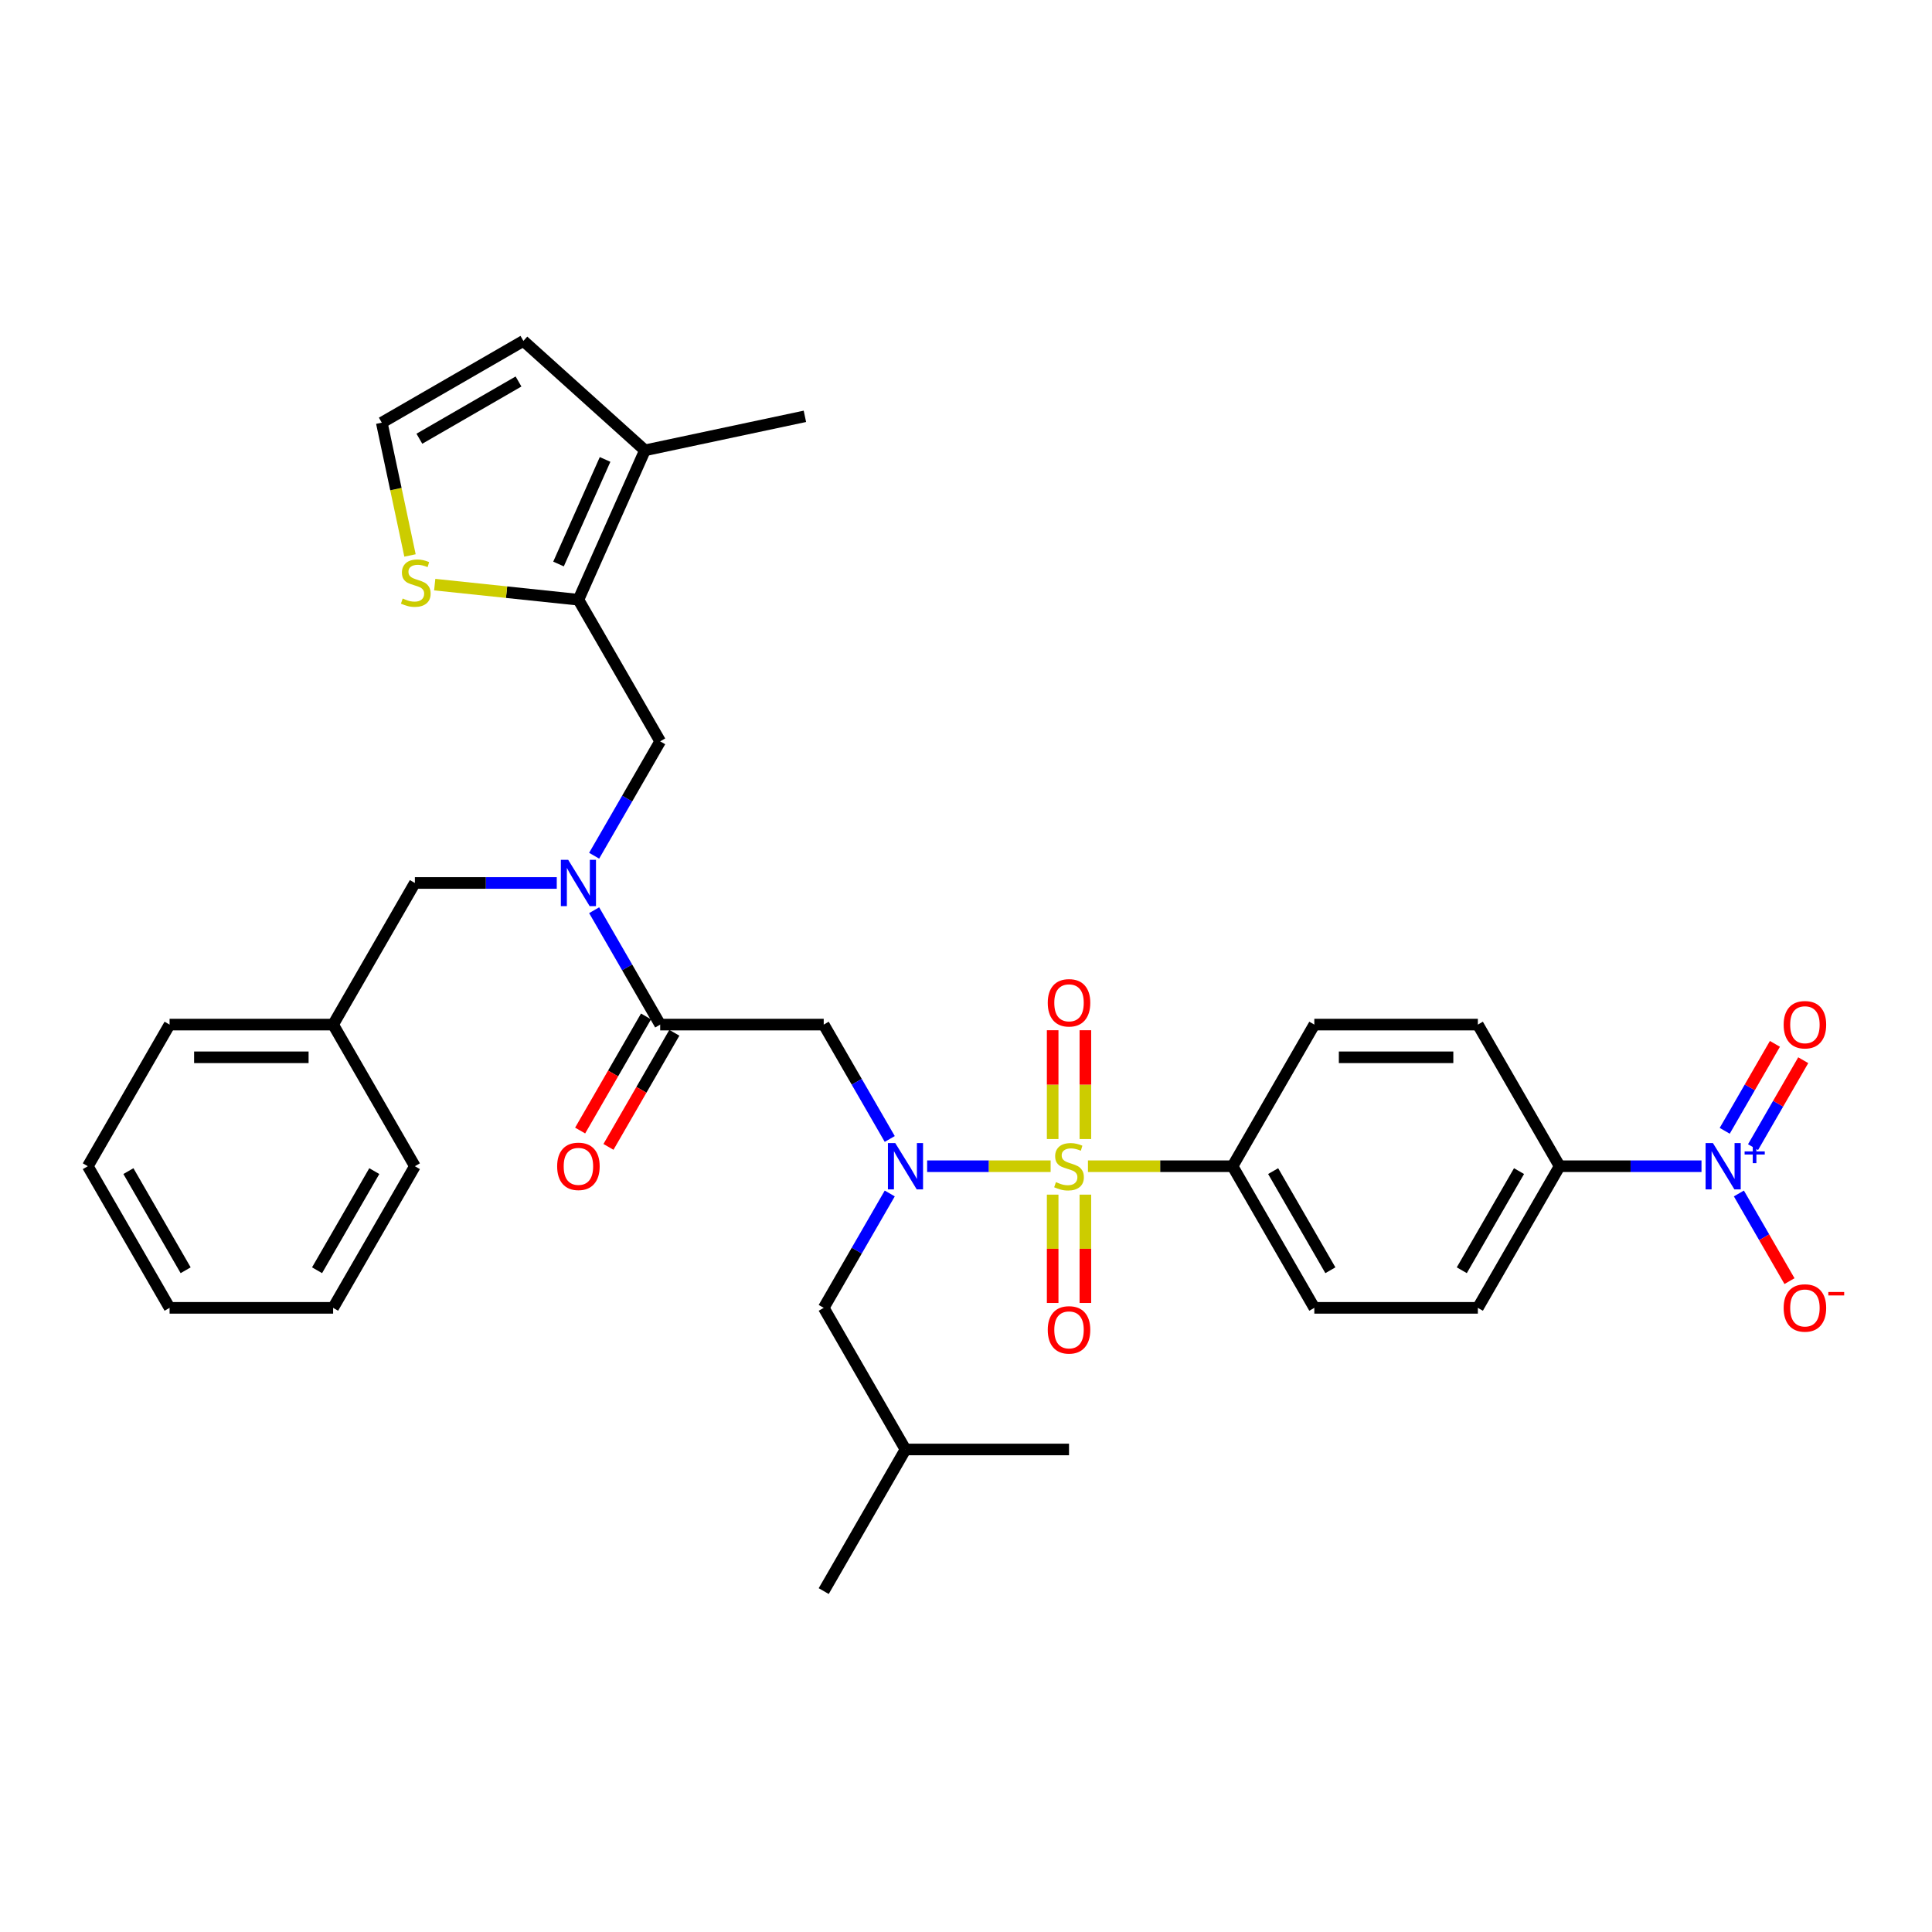 <?xml version='1.0' encoding='iso-8859-1'?>
<svg version='1.1' baseProfile='full'
              xmlns='http://www.w3.org/2000/svg'
                      xmlns:rdkit='http://www.rdkit.org/xml'
                      xmlns:xlink='http://www.w3.org/1999/xlink'
                  xml:space='preserve'
width='1000px' height='1000px' viewBox='0 0 1000 1000'>
<!-- END OF HEADER -->
<rect style='opacity:1.0;fill:#FFFFFF;stroke:none' width='1000' height='1000' x='0' y='0'> </rect>
<path class='bond-0' d='M 880.694,603.635 L 843.975,603.635' style='fill:none;fill-rule:evenodd;stroke:#0000FF;stroke-width:6px;stroke-linecap:butt;stroke-linejoin:miter;stroke-opacity:1' />
<path class='bond-0' d='M 843.975,603.635 L 807.256,603.635' style='fill:none;fill-rule:evenodd;stroke:#000000;stroke-width:6px;stroke-linecap:butt;stroke-linejoin:miter;stroke-opacity:1' />
<path class='bond-1' d='M 900.043,617.737 L 913.141,640.423' style='fill:none;fill-rule:evenodd;stroke:#0000FF;stroke-width:6px;stroke-linecap:butt;stroke-linejoin:miter;stroke-opacity:1' />
<path class='bond-1' d='M 913.141,640.423 L 926.238,663.109' style='fill:none;fill-rule:evenodd;stroke:#FF0000;stroke-width:6px;stroke-linecap:butt;stroke-linejoin:miter;stroke-opacity:1' />
<path class='bond-2' d='M 907.373,593.765 L 920.363,571.265' style='fill:none;fill-rule:evenodd;stroke:#0000FF;stroke-width:6px;stroke-linecap:butt;stroke-linejoin:miter;stroke-opacity:1' />
<path class='bond-2' d='M 920.363,571.265 L 933.354,548.765' style='fill:none;fill-rule:evenodd;stroke:#FF0000;stroke-width:6px;stroke-linecap:butt;stroke-linejoin:miter;stroke-opacity:1' />
<path class='bond-2' d='M 892.712,585.301 L 905.703,562.801' style='fill:none;fill-rule:evenodd;stroke:#0000FF;stroke-width:6px;stroke-linecap:butt;stroke-linejoin:miter;stroke-opacity:1' />
<path class='bond-2' d='M 905.703,562.801 L 918.693,540.301' style='fill:none;fill-rule:evenodd;stroke:#FF0000;stroke-width:6px;stroke-linecap:butt;stroke-linejoin:miter;stroke-opacity:1' />
<path class='bond-3' d='M 307.53,442.924 L 324.62,413.323' style='fill:none;fill-rule:evenodd;stroke:#0000FF;stroke-width:6px;stroke-linecap:butt;stroke-linejoin:miter;stroke-opacity:1' />
<path class='bond-3' d='M 324.62,413.323 L 341.711,383.721' style='fill:none;fill-rule:evenodd;stroke:#000000;stroke-width:6px;stroke-linecap:butt;stroke-linejoin:miter;stroke-opacity:1' />
<path class='bond-4' d='M 288.182,457.026 L 251.463,457.026' style='fill:none;fill-rule:evenodd;stroke:#0000FF;stroke-width:6px;stroke-linecap:butt;stroke-linejoin:miter;stroke-opacity:1' />
<path class='bond-4' d='M 251.463,457.026 L 214.744,457.026' style='fill:none;fill-rule:evenodd;stroke:#000000;stroke-width:6px;stroke-linecap:butt;stroke-linejoin:miter;stroke-opacity:1' />
<path class='bond-5' d='M 307.53,471.128 L 324.62,500.729' style='fill:none;fill-rule:evenodd;stroke:#0000FF;stroke-width:6px;stroke-linecap:butt;stroke-linejoin:miter;stroke-opacity:1' />
<path class='bond-5' d='M 324.62,500.729 L 341.711,530.33' style='fill:none;fill-rule:evenodd;stroke:#000000;stroke-width:6px;stroke-linecap:butt;stroke-linejoin:miter;stroke-opacity:1' />
<path class='bond-6' d='M 334.38,526.098 L 317.329,555.632' style='fill:none;fill-rule:evenodd;stroke:#000000;stroke-width:6px;stroke-linecap:butt;stroke-linejoin:miter;stroke-opacity:1' />
<path class='bond-6' d='M 317.329,555.632 L 300.278,585.165' style='fill:none;fill-rule:evenodd;stroke:#FF0000;stroke-width:6px;stroke-linecap:butt;stroke-linejoin:miter;stroke-opacity:1' />
<path class='bond-6' d='M 349.041,534.563 L 331.99,564.096' style='fill:none;fill-rule:evenodd;stroke:#000000;stroke-width:6px;stroke-linecap:butt;stroke-linejoin:miter;stroke-opacity:1' />
<path class='bond-6' d='M 331.99,564.096 L 314.939,593.63' style='fill:none;fill-rule:evenodd;stroke:#FF0000;stroke-width:6px;stroke-linecap:butt;stroke-linejoin:miter;stroke-opacity:1' />
<path class='bond-7' d='M 341.711,530.33 L 426.355,530.33' style='fill:none;fill-rule:evenodd;stroke:#000000;stroke-width:6px;stroke-linecap:butt;stroke-linejoin:miter;stroke-opacity:1' />
<path class='bond-8' d='M 426.355,530.33 L 443.446,559.932' style='fill:none;fill-rule:evenodd;stroke:#000000;stroke-width:6px;stroke-linecap:butt;stroke-linejoin:miter;stroke-opacity:1' />
<path class='bond-8' d='M 443.446,559.932 L 460.536,589.533' style='fill:none;fill-rule:evenodd;stroke:#0000FF;stroke-width:6px;stroke-linecap:butt;stroke-linejoin:miter;stroke-opacity:1' />
<path class='bond-9' d='M 479.885,603.635 L 511.843,603.635' style='fill:none;fill-rule:evenodd;stroke:#0000FF;stroke-width:6px;stroke-linecap:butt;stroke-linejoin:miter;stroke-opacity:1' />
<path class='bond-9' d='M 511.843,603.635 L 543.801,603.635' style='fill:none;fill-rule:evenodd;stroke:#CCCC00;stroke-width:6px;stroke-linecap:butt;stroke-linejoin:miter;stroke-opacity:1' />
<path class='bond-10' d='M 460.536,617.737 L 443.446,647.338' style='fill:none;fill-rule:evenodd;stroke:#0000FF;stroke-width:6px;stroke-linecap:butt;stroke-linejoin:miter;stroke-opacity:1' />
<path class='bond-10' d='M 443.446,647.338 L 426.355,676.939' style='fill:none;fill-rule:evenodd;stroke:#000000;stroke-width:6px;stroke-linecap:butt;stroke-linejoin:miter;stroke-opacity:1' />
<path class='bond-11' d='M 561.787,589.567 L 561.787,561.407' style='fill:none;fill-rule:evenodd;stroke:#CCCC00;stroke-width:6px;stroke-linecap:butt;stroke-linejoin:miter;stroke-opacity:1' />
<path class='bond-11' d='M 561.787,561.407 L 561.787,533.248' style='fill:none;fill-rule:evenodd;stroke:#FF0000;stroke-width:6px;stroke-linecap:butt;stroke-linejoin:miter;stroke-opacity:1' />
<path class='bond-11' d='M 544.858,589.567 L 544.858,561.407' style='fill:none;fill-rule:evenodd;stroke:#CCCC00;stroke-width:6px;stroke-linecap:butt;stroke-linejoin:miter;stroke-opacity:1' />
<path class='bond-11' d='M 544.858,561.407 L 544.858,533.248' style='fill:none;fill-rule:evenodd;stroke:#FF0000;stroke-width:6px;stroke-linecap:butt;stroke-linejoin:miter;stroke-opacity:1' />
<path class='bond-12' d='M 544.858,618.346 L 544.858,646.378' style='fill:none;fill-rule:evenodd;stroke:#CCCC00;stroke-width:6px;stroke-linecap:butt;stroke-linejoin:miter;stroke-opacity:1' />
<path class='bond-12' d='M 544.858,646.378 L 544.858,674.41' style='fill:none;fill-rule:evenodd;stroke:#FF0000;stroke-width:6px;stroke-linecap:butt;stroke-linejoin:miter;stroke-opacity:1' />
<path class='bond-12' d='M 561.787,618.346 L 561.787,646.378' style='fill:none;fill-rule:evenodd;stroke:#CCCC00;stroke-width:6px;stroke-linecap:butt;stroke-linejoin:miter;stroke-opacity:1' />
<path class='bond-12' d='M 561.787,646.378 L 561.787,674.41' style='fill:none;fill-rule:evenodd;stroke:#FF0000;stroke-width:6px;stroke-linecap:butt;stroke-linejoin:miter;stroke-opacity:1' />
<path class='bond-13' d='M 563.124,603.635 L 600.546,603.635' style='fill:none;fill-rule:evenodd;stroke:#CCCC00;stroke-width:6px;stroke-linecap:butt;stroke-linejoin:miter;stroke-opacity:1' />
<path class='bond-13' d='M 600.546,603.635 L 637.967,603.635' style='fill:none;fill-rule:evenodd;stroke:#000000;stroke-width:6px;stroke-linecap:butt;stroke-linejoin:miter;stroke-opacity:1' />
<path class='bond-14' d='M 637.967,603.635 L 680.289,530.33' style='fill:none;fill-rule:evenodd;stroke:#000000;stroke-width:6px;stroke-linecap:butt;stroke-linejoin:miter;stroke-opacity:1' />
<path class='bond-15' d='M 637.967,603.635 L 680.289,676.939' style='fill:none;fill-rule:evenodd;stroke:#000000;stroke-width:6px;stroke-linecap:butt;stroke-linejoin:miter;stroke-opacity:1' />
<path class='bond-15' d='M 658.976,606.166 L 688.602,657.479' style='fill:none;fill-rule:evenodd;stroke:#000000;stroke-width:6px;stroke-linecap:butt;stroke-linejoin:miter;stroke-opacity:1' />
<path class='bond-16' d='M 807.256,603.635 L 764.934,676.939' style='fill:none;fill-rule:evenodd;stroke:#000000;stroke-width:6px;stroke-linecap:butt;stroke-linejoin:miter;stroke-opacity:1' />
<path class='bond-16' d='M 786.247,606.166 L 756.621,657.479' style='fill:none;fill-rule:evenodd;stroke:#000000;stroke-width:6px;stroke-linecap:butt;stroke-linejoin:miter;stroke-opacity:1' />
<path class='bond-17' d='M 807.256,603.635 L 764.934,530.33' style='fill:none;fill-rule:evenodd;stroke:#000000;stroke-width:6px;stroke-linecap:butt;stroke-linejoin:miter;stroke-opacity:1' />
<path class='bond-18' d='M 426.355,676.939 L 468.678,750.244' style='fill:none;fill-rule:evenodd;stroke:#000000;stroke-width:6px;stroke-linecap:butt;stroke-linejoin:miter;stroke-opacity:1' />
<path class='bond-19' d='M 468.678,750.244 L 426.355,823.548' style='fill:none;fill-rule:evenodd;stroke:#000000;stroke-width:6px;stroke-linecap:butt;stroke-linejoin:miter;stroke-opacity:1' />
<path class='bond-20' d='M 468.678,750.244 L 553.322,750.244' style='fill:none;fill-rule:evenodd;stroke:#000000;stroke-width:6px;stroke-linecap:butt;stroke-linejoin:miter;stroke-opacity:1' />
<path class='bond-21' d='M 299.388,310.417 L 341.711,383.721' style='fill:none;fill-rule:evenodd;stroke:#000000;stroke-width:6px;stroke-linecap:butt;stroke-linejoin:miter;stroke-opacity:1' />
<path class='bond-22' d='M 299.388,310.417 L 333.817,233.09' style='fill:none;fill-rule:evenodd;stroke:#000000;stroke-width:6px;stroke-linecap:butt;stroke-linejoin:miter;stroke-opacity:1' />
<path class='bond-22' d='M 289.087,291.932 L 313.187,237.804' style='fill:none;fill-rule:evenodd;stroke:#000000;stroke-width:6px;stroke-linecap:butt;stroke-linejoin:miter;stroke-opacity:1' />
<path class='bond-23' d='M 299.388,310.417 L 262.199,306.508' style='fill:none;fill-rule:evenodd;stroke:#000000;stroke-width:6px;stroke-linecap:butt;stroke-linejoin:miter;stroke-opacity:1' />
<path class='bond-23' d='M 262.199,306.508 L 225.009,302.6' style='fill:none;fill-rule:evenodd;stroke:#CCCC00;stroke-width:6px;stroke-linecap:butt;stroke-linejoin:miter;stroke-opacity:1' />
<path class='bond-24' d='M 333.817,233.09 L 270.913,176.452' style='fill:none;fill-rule:evenodd;stroke:#000000;stroke-width:6px;stroke-linecap:butt;stroke-linejoin:miter;stroke-opacity:1' />
<path class='bond-25' d='M 333.817,233.09 L 416.612,215.492' style='fill:none;fill-rule:evenodd;stroke:#000000;stroke-width:6px;stroke-linecap:butt;stroke-linejoin:miter;stroke-opacity:1' />
<path class='bond-26' d='M 212.217,287.501 L 204.913,253.138' style='fill:none;fill-rule:evenodd;stroke:#CCCC00;stroke-width:6px;stroke-linecap:butt;stroke-linejoin:miter;stroke-opacity:1' />
<path class='bond-26' d='M 204.913,253.138 L 197.609,218.774' style='fill:none;fill-rule:evenodd;stroke:#000000;stroke-width:6px;stroke-linecap:butt;stroke-linejoin:miter;stroke-opacity:1' />
<path class='bond-27' d='M 197.609,218.774 L 270.913,176.452' style='fill:none;fill-rule:evenodd;stroke:#000000;stroke-width:6px;stroke-linecap:butt;stroke-linejoin:miter;stroke-opacity:1' />
<path class='bond-27' d='M 217.069,227.087 L 268.382,197.461' style='fill:none;fill-rule:evenodd;stroke:#000000;stroke-width:6px;stroke-linecap:butt;stroke-linejoin:miter;stroke-opacity:1' />
<path class='bond-28' d='M 214.744,457.026 L 172.422,530.33' style='fill:none;fill-rule:evenodd;stroke:#000000;stroke-width:6px;stroke-linecap:butt;stroke-linejoin:miter;stroke-opacity:1' />
<path class='bond-29' d='M 172.422,530.33 L 87.777,530.33' style='fill:none;fill-rule:evenodd;stroke:#000000;stroke-width:6px;stroke-linecap:butt;stroke-linejoin:miter;stroke-opacity:1' />
<path class='bond-29' d='M 159.725,547.259 L 100.474,547.259' style='fill:none;fill-rule:evenodd;stroke:#000000;stroke-width:6px;stroke-linecap:butt;stroke-linejoin:miter;stroke-opacity:1' />
<path class='bond-30' d='M 172.422,530.33 L 214.744,603.635' style='fill:none;fill-rule:evenodd;stroke:#000000;stroke-width:6px;stroke-linecap:butt;stroke-linejoin:miter;stroke-opacity:1' />
<path class='bond-31' d='M 87.777,530.33 L 45.455,603.635' style='fill:none;fill-rule:evenodd;stroke:#000000;stroke-width:6px;stroke-linecap:butt;stroke-linejoin:miter;stroke-opacity:1' />
<path class='bond-32' d='M 214.744,603.635 L 172.422,676.939' style='fill:none;fill-rule:evenodd;stroke:#000000;stroke-width:6px;stroke-linecap:butt;stroke-linejoin:miter;stroke-opacity:1' />
<path class='bond-32' d='M 193.735,606.166 L 164.109,657.479' style='fill:none;fill-rule:evenodd;stroke:#000000;stroke-width:6px;stroke-linecap:butt;stroke-linejoin:miter;stroke-opacity:1' />
<path class='bond-33' d='M 45.455,603.635 L 87.777,676.939' style='fill:none;fill-rule:evenodd;stroke:#000000;stroke-width:6px;stroke-linecap:butt;stroke-linejoin:miter;stroke-opacity:1' />
<path class='bond-33' d='M 66.464,606.166 L 96.089,657.479' style='fill:none;fill-rule:evenodd;stroke:#000000;stroke-width:6px;stroke-linecap:butt;stroke-linejoin:miter;stroke-opacity:1' />
<path class='bond-34' d='M 172.422,676.939 L 87.777,676.939' style='fill:none;fill-rule:evenodd;stroke:#000000;stroke-width:6px;stroke-linecap:butt;stroke-linejoin:miter;stroke-opacity:1' />
<path class='bond-35' d='M 680.289,530.33 L 764.934,530.33' style='fill:none;fill-rule:evenodd;stroke:#000000;stroke-width:6px;stroke-linecap:butt;stroke-linejoin:miter;stroke-opacity:1' />
<path class='bond-35' d='M 692.986,547.259 L 752.237,547.259' style='fill:none;fill-rule:evenodd;stroke:#000000;stroke-width:6px;stroke-linecap:butt;stroke-linejoin:miter;stroke-opacity:1' />
<path class='bond-36' d='M 680.289,676.939 L 764.934,676.939' style='fill:none;fill-rule:evenodd;stroke:#000000;stroke-width:6px;stroke-linecap:butt;stroke-linejoin:miter;stroke-opacity:1' />
<path  class='atom-0' d='M 886.602 591.649
L 894.457 604.346
Q 895.236 605.598, 896.489 607.867
Q 897.741 610.135, 897.809 610.271
L 897.809 591.649
L 900.992 591.649
L 900.992 615.62
L 897.708 615.62
L 889.277 601.739
Q 888.295 600.114, 887.246 598.251
Q 886.23 596.389, 885.925 595.814
L 885.925 615.62
L 882.81 615.62
L 882.81 591.649
L 886.602 591.649
' fill='#0000FF'/>
<path  class='atom-0' d='M 903.003 595.97
L 907.226 595.97
L 907.226 591.523
L 909.103 591.523
L 909.103 595.97
L 913.439 595.97
L 913.439 597.579
L 909.103 597.579
L 909.103 602.048
L 907.226 602.048
L 907.226 597.579
L 903.003 597.579
L 903.003 595.97
' fill='#0000FF'/>
<path  class='atom-1' d='M 294.09 445.04
L 301.945 457.737
Q 302.723 458.99, 303.976 461.258
Q 305.229 463.527, 305.297 463.662
L 305.297 445.04
L 308.479 445.04
L 308.479 469.012
L 305.195 469.012
L 296.764 455.13
Q 295.783 453.505, 294.733 451.643
Q 293.717 449.78, 293.413 449.205
L 293.413 469.012
L 290.298 469.012
L 290.298 445.04
L 294.09 445.04
' fill='#0000FF'/>
<path  class='atom-3' d='M 288.385 603.702
Q 288.385 597.947, 291.229 594.73
Q 294.073 591.514, 299.388 591.514
Q 304.704 591.514, 307.548 594.73
Q 310.392 597.947, 310.392 603.702
Q 310.392 609.526, 307.514 612.844
Q 304.636 616.128, 299.388 616.128
Q 294.107 616.128, 291.229 612.844
Q 288.385 609.56, 288.385 603.702
M 299.388 613.42
Q 303.045 613.42, 305.009 610.982
Q 307.006 608.51, 307.006 603.702
Q 307.006 598.996, 305.009 596.626
Q 303.045 594.222, 299.388 594.222
Q 295.732 594.222, 293.734 596.592
Q 291.77 598.962, 291.77 603.702
Q 291.77 608.544, 293.734 610.982
Q 295.732 613.42, 299.388 613.42
' fill='#FF0000'/>
<path  class='atom-5' d='M 463.379 591.649
L 471.234 604.346
Q 472.013 605.598, 473.265 607.867
Q 474.518 610.135, 474.586 610.271
L 474.586 591.649
L 477.769 591.649
L 477.769 615.62
L 474.484 615.62
L 466.054 601.739
Q 465.072 600.114, 464.022 598.251
Q 463.007 596.389, 462.702 595.814
L 462.702 615.62
L 459.587 615.62
L 459.587 591.649
L 463.379 591.649
' fill='#0000FF'/>
<path  class='atom-6' d='M 546.551 611.862
Q 546.822 611.964, 547.939 612.438
Q 549.056 612.912, 550.275 613.217
Q 551.528 613.487, 552.747 613.487
Q 555.015 613.487, 556.336 612.404
Q 557.656 611.287, 557.656 609.357
Q 557.656 608.036, 556.979 607.224
Q 556.336 606.411, 555.32 605.971
Q 554.304 605.531, 552.611 605.023
Q 550.478 604.38, 549.192 603.77
Q 547.939 603.161, 547.025 601.874
Q 546.145 600.588, 546.145 598.421
Q 546.145 595.407, 548.176 593.545
Q 550.241 591.683, 554.304 591.683
Q 557.081 591.683, 560.229 593.003
L 559.451 595.61
Q 556.573 594.425, 554.406 594.425
Q 552.07 594.425, 550.783 595.407
Q 549.496 596.355, 549.53 598.014
Q 549.53 599.301, 550.174 600.08
Q 550.851 600.858, 551.799 601.299
Q 552.781 601.739, 554.406 602.247
Q 556.573 602.924, 557.859 603.601
Q 559.146 604.278, 560.06 605.666
Q 561.008 607.021, 561.008 609.357
Q 561.008 612.675, 558.774 614.469
Q 556.573 616.23, 552.882 616.23
Q 550.749 616.23, 549.124 615.756
Q 547.533 615.316, 545.637 614.537
L 546.551 611.862
' fill='#CCCC00'/>
<path  class='atom-7' d='M 542.319 519.058
Q 542.319 513.302, 545.163 510.085
Q 548.007 506.869, 553.322 506.869
Q 558.638 506.869, 561.482 510.085
Q 564.326 513.302, 564.326 519.058
Q 564.326 524.881, 561.448 528.199
Q 558.57 531.484, 553.322 531.484
Q 548.041 531.484, 545.163 528.199
Q 542.319 524.915, 542.319 519.058
M 553.322 528.775
Q 556.979 528.775, 558.943 526.337
Q 560.94 523.866, 560.94 519.058
Q 560.94 514.352, 558.943 511.982
Q 556.979 509.578, 553.322 509.578
Q 549.666 509.578, 547.668 511.948
Q 545.704 514.318, 545.704 519.058
Q 545.704 523.899, 547.668 526.337
Q 549.666 528.775, 553.322 528.775
' fill='#FF0000'/>
<path  class='atom-8' d='M 542.319 688.347
Q 542.319 682.591, 545.163 679.375
Q 548.007 676.158, 553.322 676.158
Q 558.638 676.158, 561.482 679.375
Q 564.326 682.591, 564.326 688.347
Q 564.326 694.171, 561.448 697.489
Q 558.57 700.773, 553.322 700.773
Q 548.041 700.773, 545.163 697.489
Q 542.319 694.204, 542.319 688.347
M 553.322 698.064
Q 556.979 698.064, 558.943 695.627
Q 560.94 693.155, 560.94 688.347
Q 560.94 683.641, 558.943 681.271
Q 556.979 678.867, 553.322 678.867
Q 549.666 678.867, 547.668 681.237
Q 545.704 683.607, 545.704 688.347
Q 545.704 693.189, 547.668 695.627
Q 549.666 698.064, 553.322 698.064
' fill='#FF0000'/>
<path  class='atom-11' d='M 923.219 677.007
Q 923.219 671.251, 926.064 668.035
Q 928.908 664.818, 934.223 664.818
Q 939.539 664.818, 942.383 668.035
Q 945.227 671.251, 945.227 677.007
Q 945.227 682.83, 942.349 686.148
Q 939.471 689.433, 934.223 689.433
Q 928.941 689.433, 926.064 686.148
Q 923.219 682.864, 923.219 677.007
M 934.223 686.724
Q 937.88 686.724, 939.844 684.286
Q 941.841 681.815, 941.841 677.007
Q 941.841 672.301, 939.844 669.931
Q 937.88 667.527, 934.223 667.527
Q 930.567 667.527, 928.569 669.897
Q 926.605 672.267, 926.605 677.007
Q 926.605 681.849, 928.569 684.286
Q 930.567 686.724, 934.223 686.724
' fill='#FF0000'/>
<path  class='atom-11' d='M 946.344 668.731
L 954.545 668.731
L 954.545 670.518
L 946.344 670.518
L 946.344 668.731
' fill='#FF0000'/>
<path  class='atom-17' d='M 208.436 309.797
Q 208.707 309.898, 209.824 310.372
Q 210.941 310.846, 212.16 311.151
Q 213.413 311.422, 214.632 311.422
Q 216.9 311.422, 218.221 310.338
Q 219.541 309.221, 219.541 307.291
Q 219.541 305.971, 218.864 305.158
Q 218.221 304.346, 217.205 303.906
Q 216.189 303.465, 214.497 302.957
Q 212.363 302.314, 211.077 301.705
Q 209.824 301.095, 208.91 299.809
Q 208.03 298.522, 208.03 296.355
Q 208.03 293.342, 210.061 291.48
Q 212.126 289.617, 216.189 289.617
Q 218.966 289.617, 222.115 290.938
L 221.336 293.545
Q 218.458 292.36, 216.291 292.36
Q 213.955 292.36, 212.668 293.342
Q 211.382 294.29, 211.415 295.949
Q 211.415 297.236, 212.059 298.014
Q 212.736 298.793, 213.684 299.233
Q 214.666 299.673, 216.291 300.181
Q 218.458 300.858, 219.744 301.535
Q 221.031 302.213, 221.945 303.601
Q 222.893 304.955, 222.893 307.291
Q 222.893 310.609, 220.659 312.404
Q 218.458 314.164, 214.767 314.164
Q 212.634 314.164, 211.009 313.69
Q 209.418 313.25, 207.522 312.472
L 208.436 309.797
' fill='#CCCC00'/>
<path  class='atom-30' d='M 923.219 530.398
Q 923.219 524.642, 926.064 521.426
Q 928.908 518.209, 934.223 518.209
Q 939.539 518.209, 942.383 521.426
Q 945.227 524.642, 945.227 530.398
Q 945.227 536.222, 942.349 539.54
Q 939.471 542.824, 934.223 542.824
Q 928.941 542.824, 926.064 539.54
Q 923.219 536.255, 923.219 530.398
M 934.223 540.115
Q 937.88 540.115, 939.844 537.677
Q 941.841 535.206, 941.841 530.398
Q 941.841 525.692, 939.844 523.322
Q 937.88 520.918, 934.223 520.918
Q 930.567 520.918, 928.569 523.288
Q 926.605 525.658, 926.605 530.398
Q 926.605 535.24, 928.569 537.677
Q 930.567 540.115, 934.223 540.115
' fill='#FF0000'/>
</svg>
